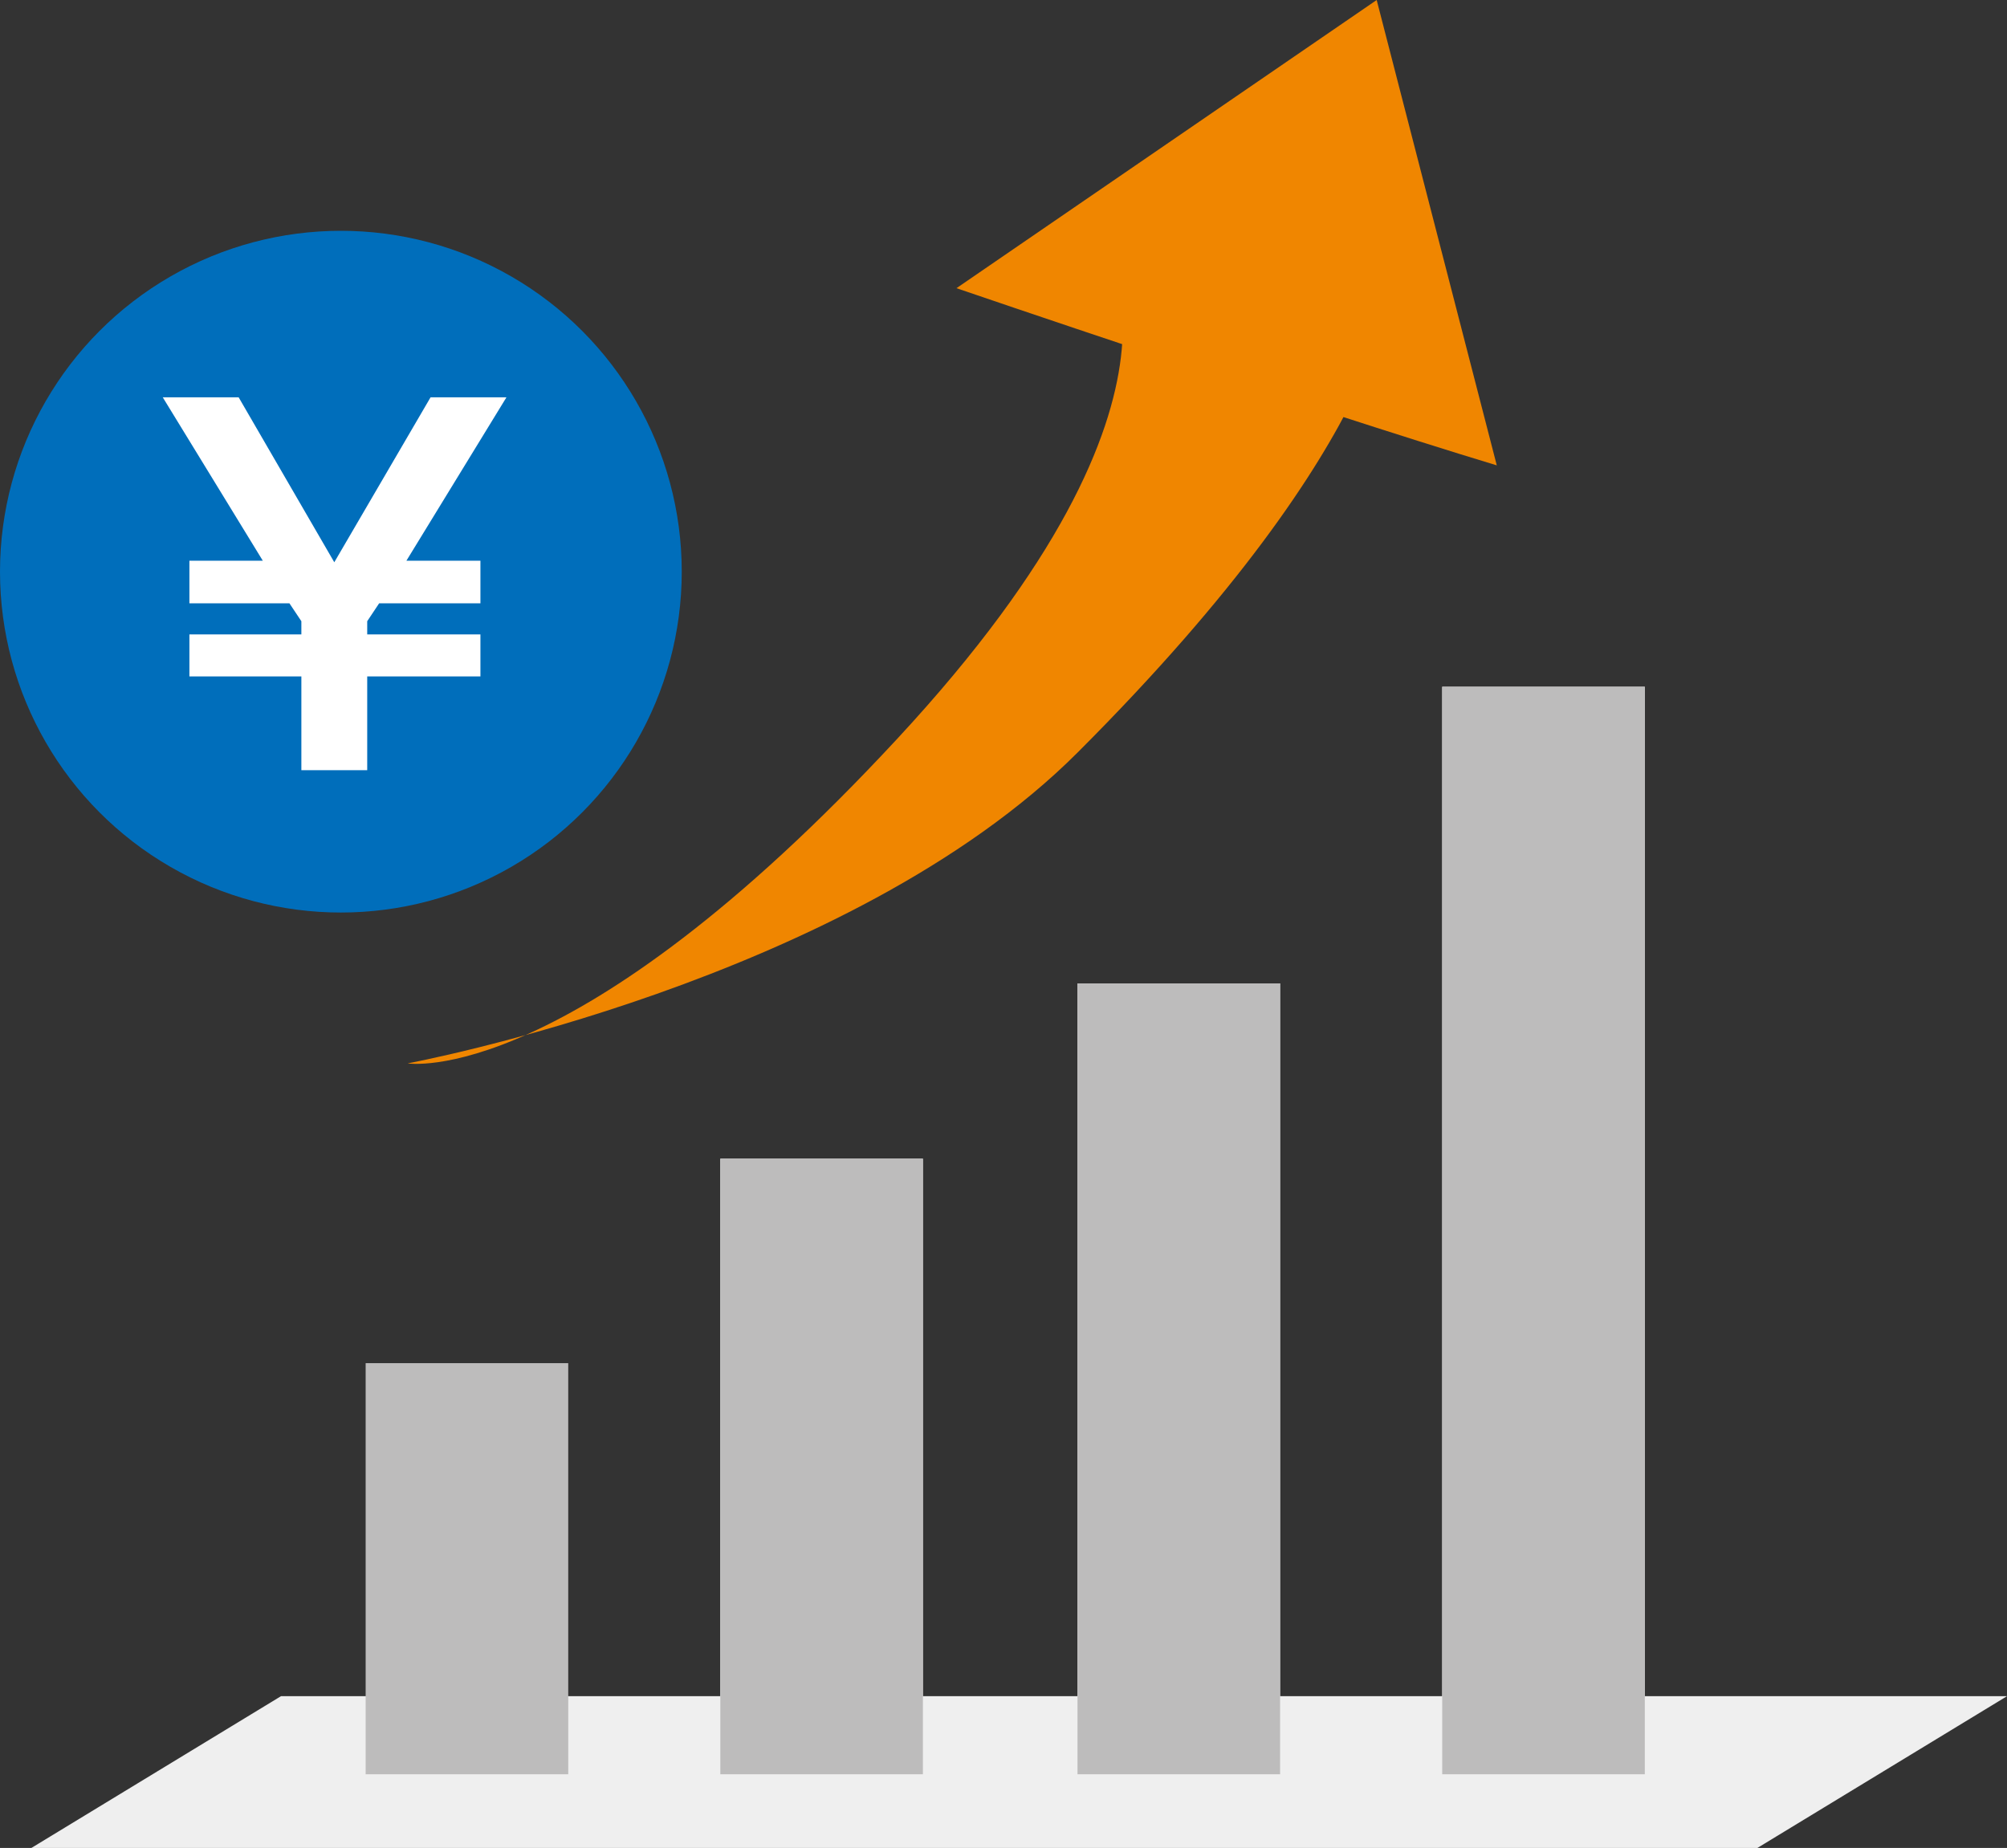 <?xml version="1.0" encoding="UTF-8"?>
<svg id="_レイヤー_1" data-name="レイヤー_1" xmlns="http://www.w3.org/2000/svg" version="1.1" viewBox="0 0 640 589.3">
  <rect x="0" y="0" width="640" height="589.3" fill="#333333" stroke="none"/>
  <!-- Generator: Adobe Illustrator 29.0.0, SVG Export Plug-In . SVG Version: 2.1.0 Build 186)  -->
  <defs>
    <style>
      .st0 {
        fill: #006ebb;
      }

      .st1 {
        fill: #bdbcbc;
      }

      .st2 {
        fill: #fff;
      }

      .st3 {
        fill: #f08600;
      }

      .st4 {
        fill: #efefef;
      }
    </style>
  </defs>
  <g>
    <polygon class="st4" points="10 589.3 89.6 540.9 640 540.9 560.4 589.3 10 589.3"/>
    <rect class="st1" x="116.6" y="434.7" width="64.6" height="131.1"/>
    <rect class="st4" x="229.7" y="369.5" width="64.6" height="196.3"/>
    <rect class="st1" x="229.7" y="369.5" width="64.6" height="196.3"/>
    <rect class="st4" x="343.6" y="313.6" width="64.6" height="252.2"/>
    <rect class="st1" x="343.6" y="313.6" width="64.6" height="252.2"/>
    <rect class="st4" x="459.9" y="219" width="64.6" height="346.8"/>
    <rect class="st1" x="459.9" y="219" width="64.6" height="346.8"/>
    <path class="st3" d="M130,339.1s140.5-26,213.6-99.1c102.7-102.7,100.2-151.8,100.2-151.8l-93.2-11.6s39.7,46.6-64.4,158.9-156.2,103.6-156.2,103.6Z"/>
    <path class="st3" d="M305,91.9L439,0l38.3,148.4c-61.8-18.7-172.3-56.5-172.3-56.5Z"/>
  </g>
  <g>
    <circle class="st0" cx="108.7" cy="182.3" r="108.7"/>
    <path class="st2" d="M153.2,202.3v13.4h-36.1v29.9h-21v-29.9h-35.7v-13.4h35.7v-4.2l-3.8-5.7h-31.9v-13.6h23.4l-31.9-52.1h24.2l30.5,52.6,30.7-52.6h24.2l-31.9,52.1h23.6v13.6h-32.3l-3.8,5.7v4.2h36.1Z"/>
  </g>
</svg>